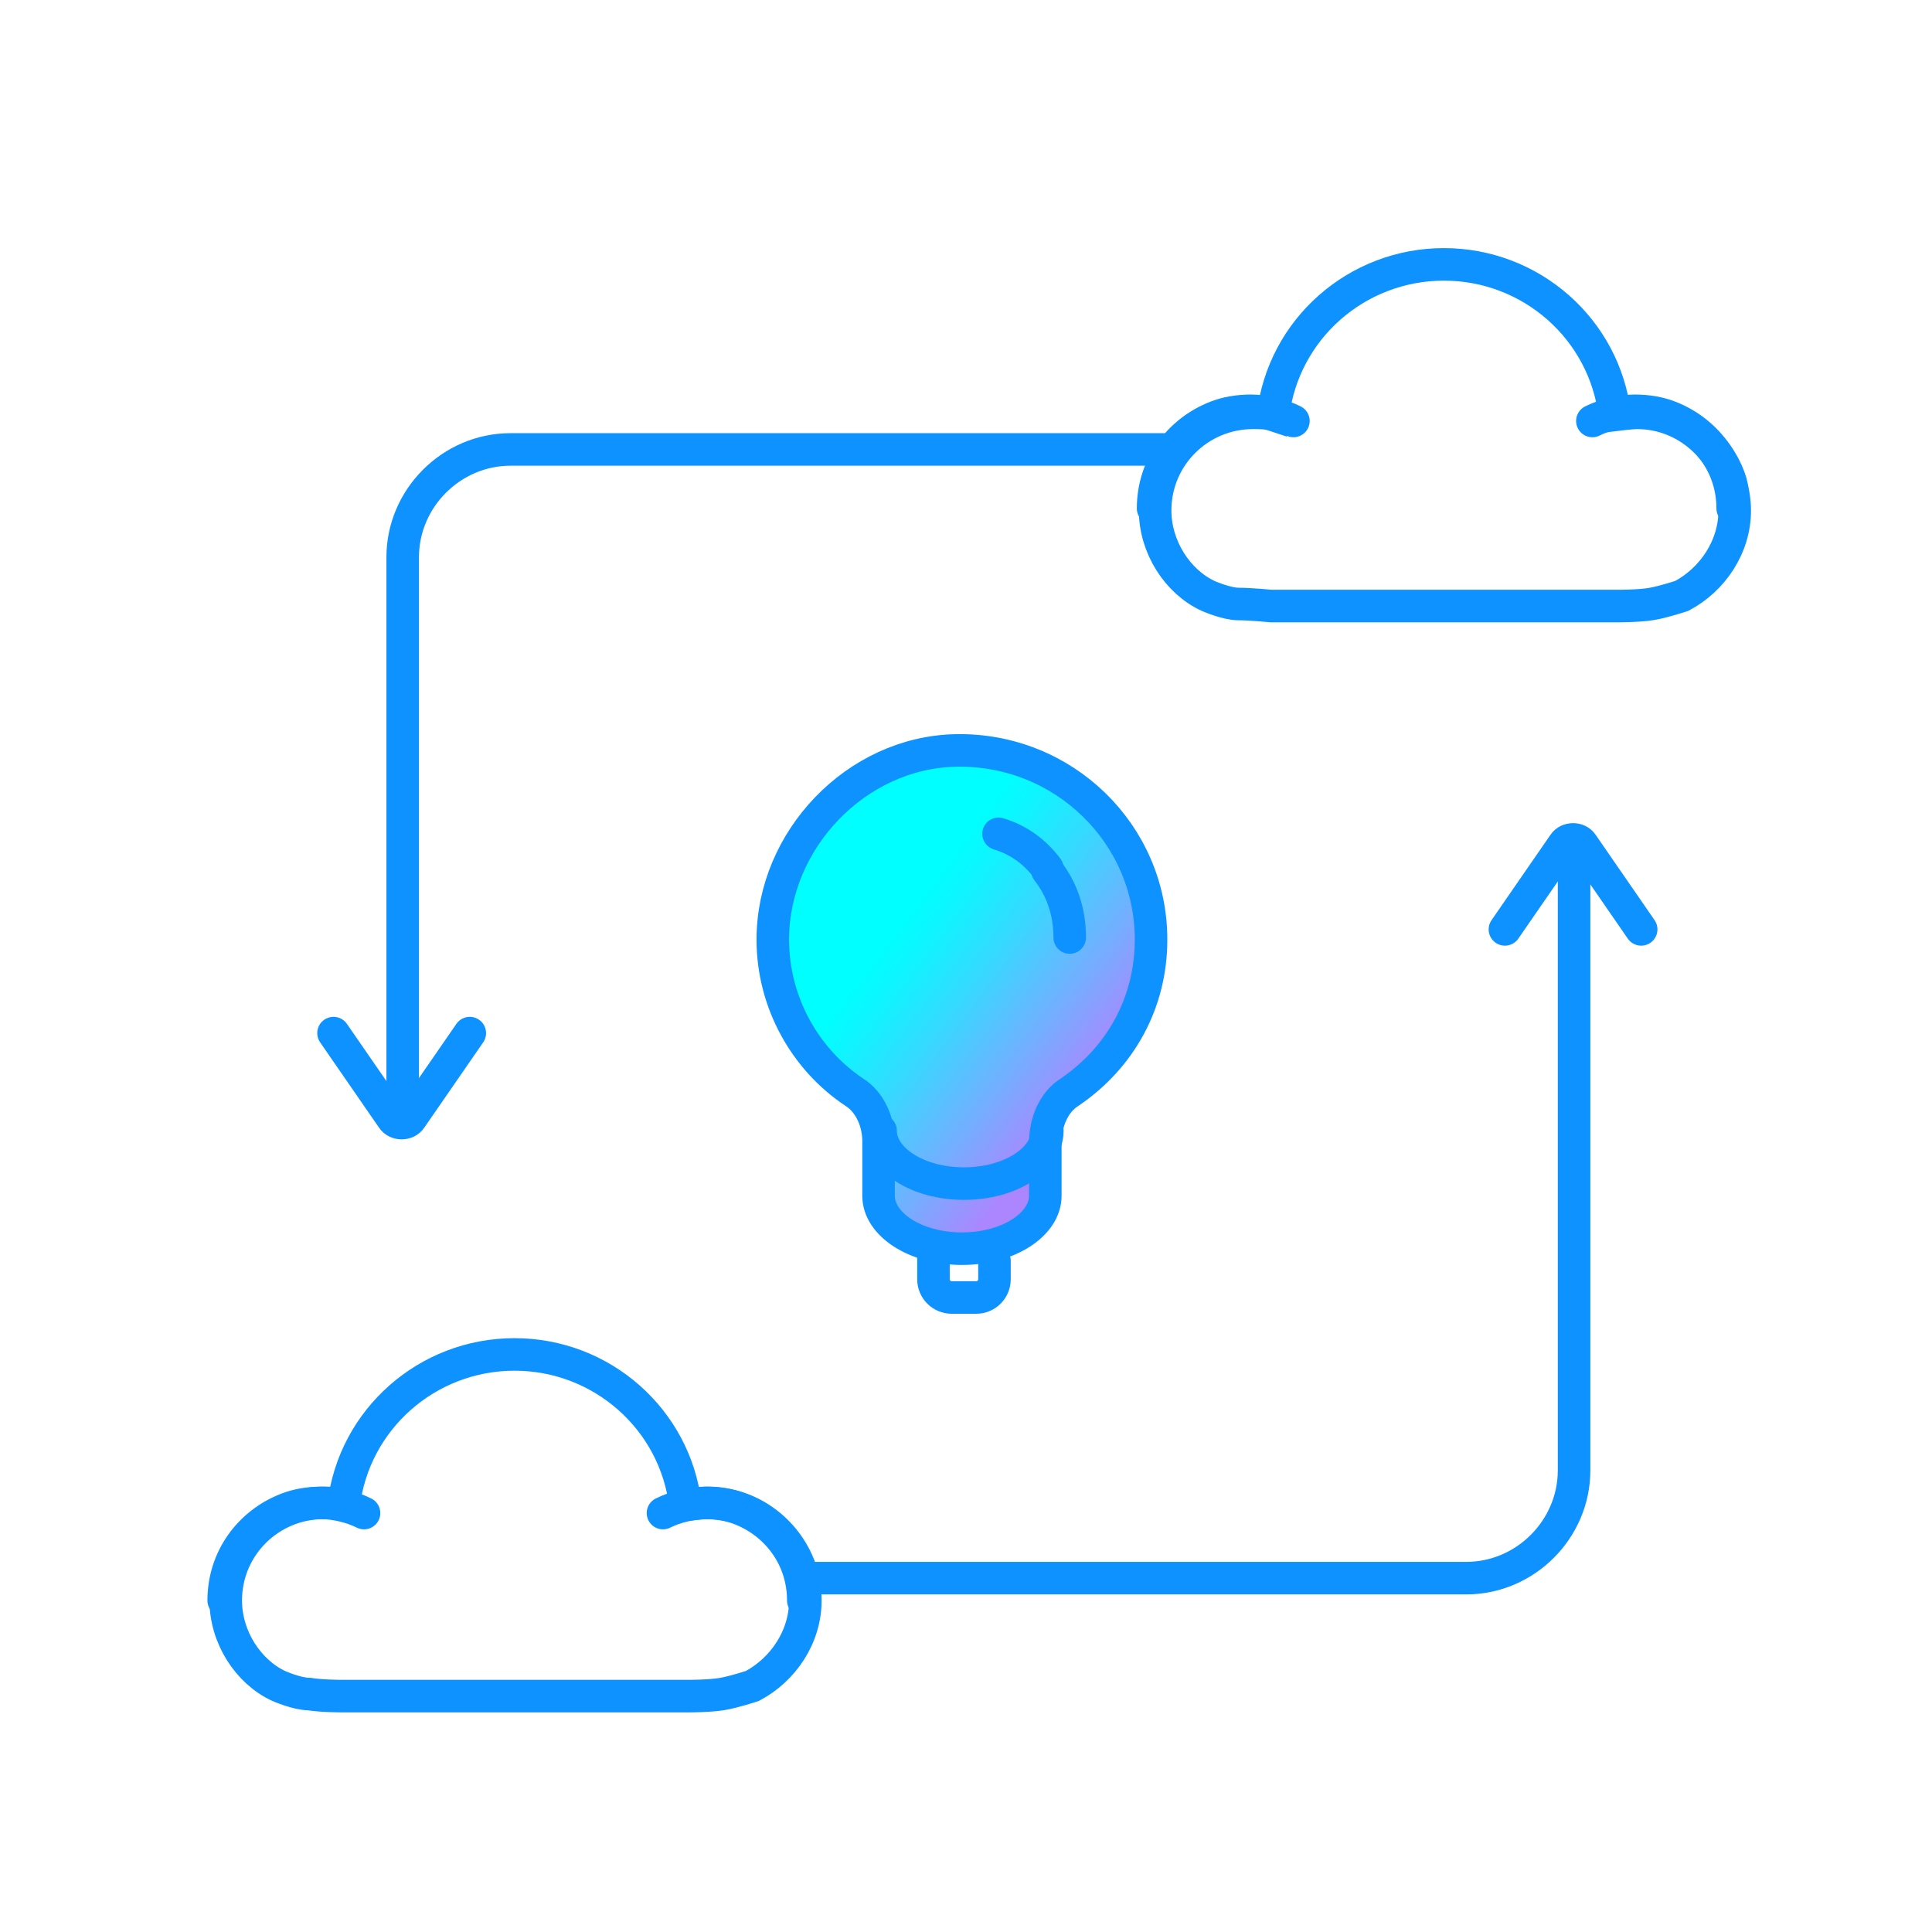 <svg width="95" height="95" viewBox="0 0 95 95" fill="none" xmlns="http://www.w3.org/2000/svg">
<path d="M68.4 29.8H76H79.6C79.6 29.8 80.6 29.8 81.2 29.7C81.8 29.6 82.7 29.3 82.7 29.3C84.2 28.5 85.3 26.9 85.3 25.1C85.3 24.6 85.2 24.1 85.1 23.7C84.5 21.8 82.7 20.3 80.5 20.3C80.2 20.3 79.4 20.4 79.4 20.4C78.9 16.2 75.3 13 71 13C66.7 13 63.1 16.2 62.6 20.4C62.3 20.3 62 20.3 61.6 20.3C59 20.3 56.8 22.4 56.8 25.1C56.8 26.9 57.9 28.6 59.4 29.3C59.4 29.3 60.3 29.7 60.9 29.7C61.5 29.7 62.5 29.8 62.5 29.8H66.1H73.7" stroke="#0D92FF" stroke-width="1.6" stroke-miterlimit="10" stroke-linecap="round"/>
<path d="M63.6 20.7C63 20.4 62.2 20.2 61.5 20.2C60.9 20.2 60.3 20.3 59.8 20.5C58 21.2 56.7 22.9 56.7 25" stroke="#0D92FF" stroke-width="1.6" stroke-miterlimit="10" stroke-linecap="round"/>
<path d="M78.3 20.7C78.9 20.4 79.7 20.2 80.4 20.2C81 20.2 81.6 20.3 82.1 20.5C83.9 21.2 85.2 22.9 85.2 25" stroke="#0D92FF" stroke-width="1.6" stroke-miterlimit="10" stroke-linecap="round"/>
<path d="M22.7 83.4H30.3H33.9C33.9 83.4 34.9 83.4 35.5 83.3C36.1 83.2 37 82.9 37 82.9C38.5 82.1 39.6 80.5 39.6 78.7C39.6 78.2 39.5 77.7 39.4 77.3C38.8 75.4 37 73.9 34.8 73.9C34.5 73.9 33.7 74 33.7 74C33.2 69.8 29.6 66.6 25.3 66.6C21 66.6 17.4 69.8 16.9 74C16.6 73.9 16.3 73.9 15.9 73.9C13.3 73.9 11.1 76 11.1 78.7C11.1 80.5 12.2 82.2 13.7 82.9C13.7 82.9 14.6 83.3 15.2 83.3C15.8 83.4 16.8 83.4 16.8 83.4H20.4H28" stroke="#0D92FF" stroke-width="1.6" stroke-miterlimit="10" stroke-linecap="round"/>
<path d="M17.9 74.4C17.3 74.1 16.5 73.9 15.8 73.9C15.2 73.9 14.6 74 14.1 74.2C12.3 74.9 11 76.6 11 78.7" stroke="#0D92FF" stroke-width="1.6" stroke-miterlimit="10" stroke-linecap="round"/>
<path d="M32.6 74.4C33.2 74.1 34 73.9 34.7 73.9C35.3 73.9 35.9 74 36.4 74.2C38.2 74.9 39.5 76.6 39.5 78.7" stroke="#0D92FF" stroke-width="1.6" stroke-miterlimit="10" stroke-linecap="round"/>
<path d="M57.301 22.1H25.101C22.201 22.1 19.801 24.5 19.801 27.4V54.4" stroke="#0D92FF" stroke-width="1.6" stroke-miterlimit="10" stroke-linecap="round"/>
<path d="M23.1 50.8L20.2 55C20 55.3 19.5 55.3 19.3 55L16.4 50.8" stroke="#0D92FF" stroke-width="1.6" stroke-miterlimit="10" stroke-linecap="round"/>
<path d="M39.5 77.6H72.1C75 77.6 77.4 75.2 77.4 72.3V42" stroke="#0D92FF" stroke-width="1.6" stroke-miterlimit="10" stroke-linecap="round"/>
<path d="M74 45.7L76.9 41.5C77.1 41.2 77.6 41.2 77.8 41.5L80.7 45.7" stroke="#0D92FF" stroke-width="1.6" stroke-miterlimit="10" stroke-linecap="round"/>
<path d="M56.6 46.2C56.6 41 52.3 36.8 47 36.9C42.1 37 38 41.3 38 46.2C38 49.3 39.6 52.1 42 53.7C42.8 54.2 43.2 55.2 43.2 56.1V58.8C43.2 60.2 45 61.4 47.3 61.4C49.6 61.4 51.4 60.2 51.4 58.8V56.2C51.4 55.2 51.8 54.2 52.6 53.7C55.1 52 56.6 49.3 56.6 46.2Z" fill="url(#paint0_linear_591_27259)" stroke="#0D92FF" stroke-width="1.6" stroke-miterlimit="10"/>
<path d="M43.3 55.6C43.3 57 45.1 58.2 47.4 58.2C49.7 58.2 51.5 57 51.5 55.6" stroke="#0D92FF" stroke-width="1.6" stroke-miterlimit="10" stroke-linecap="round"/>
<path d="M45.9 61.6V62.9C45.9 63.4 46.3 63.8 46.8 63.8H48C48.5 63.8 48.9 63.4 48.9 62.9V62" stroke="#0D92FF" stroke-width="1.6" stroke-miterlimit="10" stroke-linecap="round"/>
<path d="M51.5 42.8C52.2 43.7 52.6 44.8 52.6 46.1" stroke="#0D92FF" stroke-width="1.6" stroke-miterlimit="10" stroke-linecap="round" stroke-linejoin="round"/>
<path d="M49.1 41C50.1 41.3 50.9 41.9 51.5 42.7" stroke="#0D92FF" stroke-width="1.6" stroke-miterlimit="10" stroke-linecap="round" stroke-linejoin="round"/>
<defs>
<linearGradient id="paint0_linear_591_27259" x1="27.617" y1="33.917" x2="67.921" y2="64.178" gradientUnits="userSpaceOnUse">
<stop offset="0.401" stop-color="#00FFFF"/>
<stop offset="0.433" stop-color="#0FF4FF"/>
<stop offset="0.493" stop-color="#36D9FF"/>
<stop offset="0.576" stop-color="#75ADFF"/>
<stop offset="0.642" stop-color="#AC86FF"/>
</linearGradient>
</defs>
</svg>
